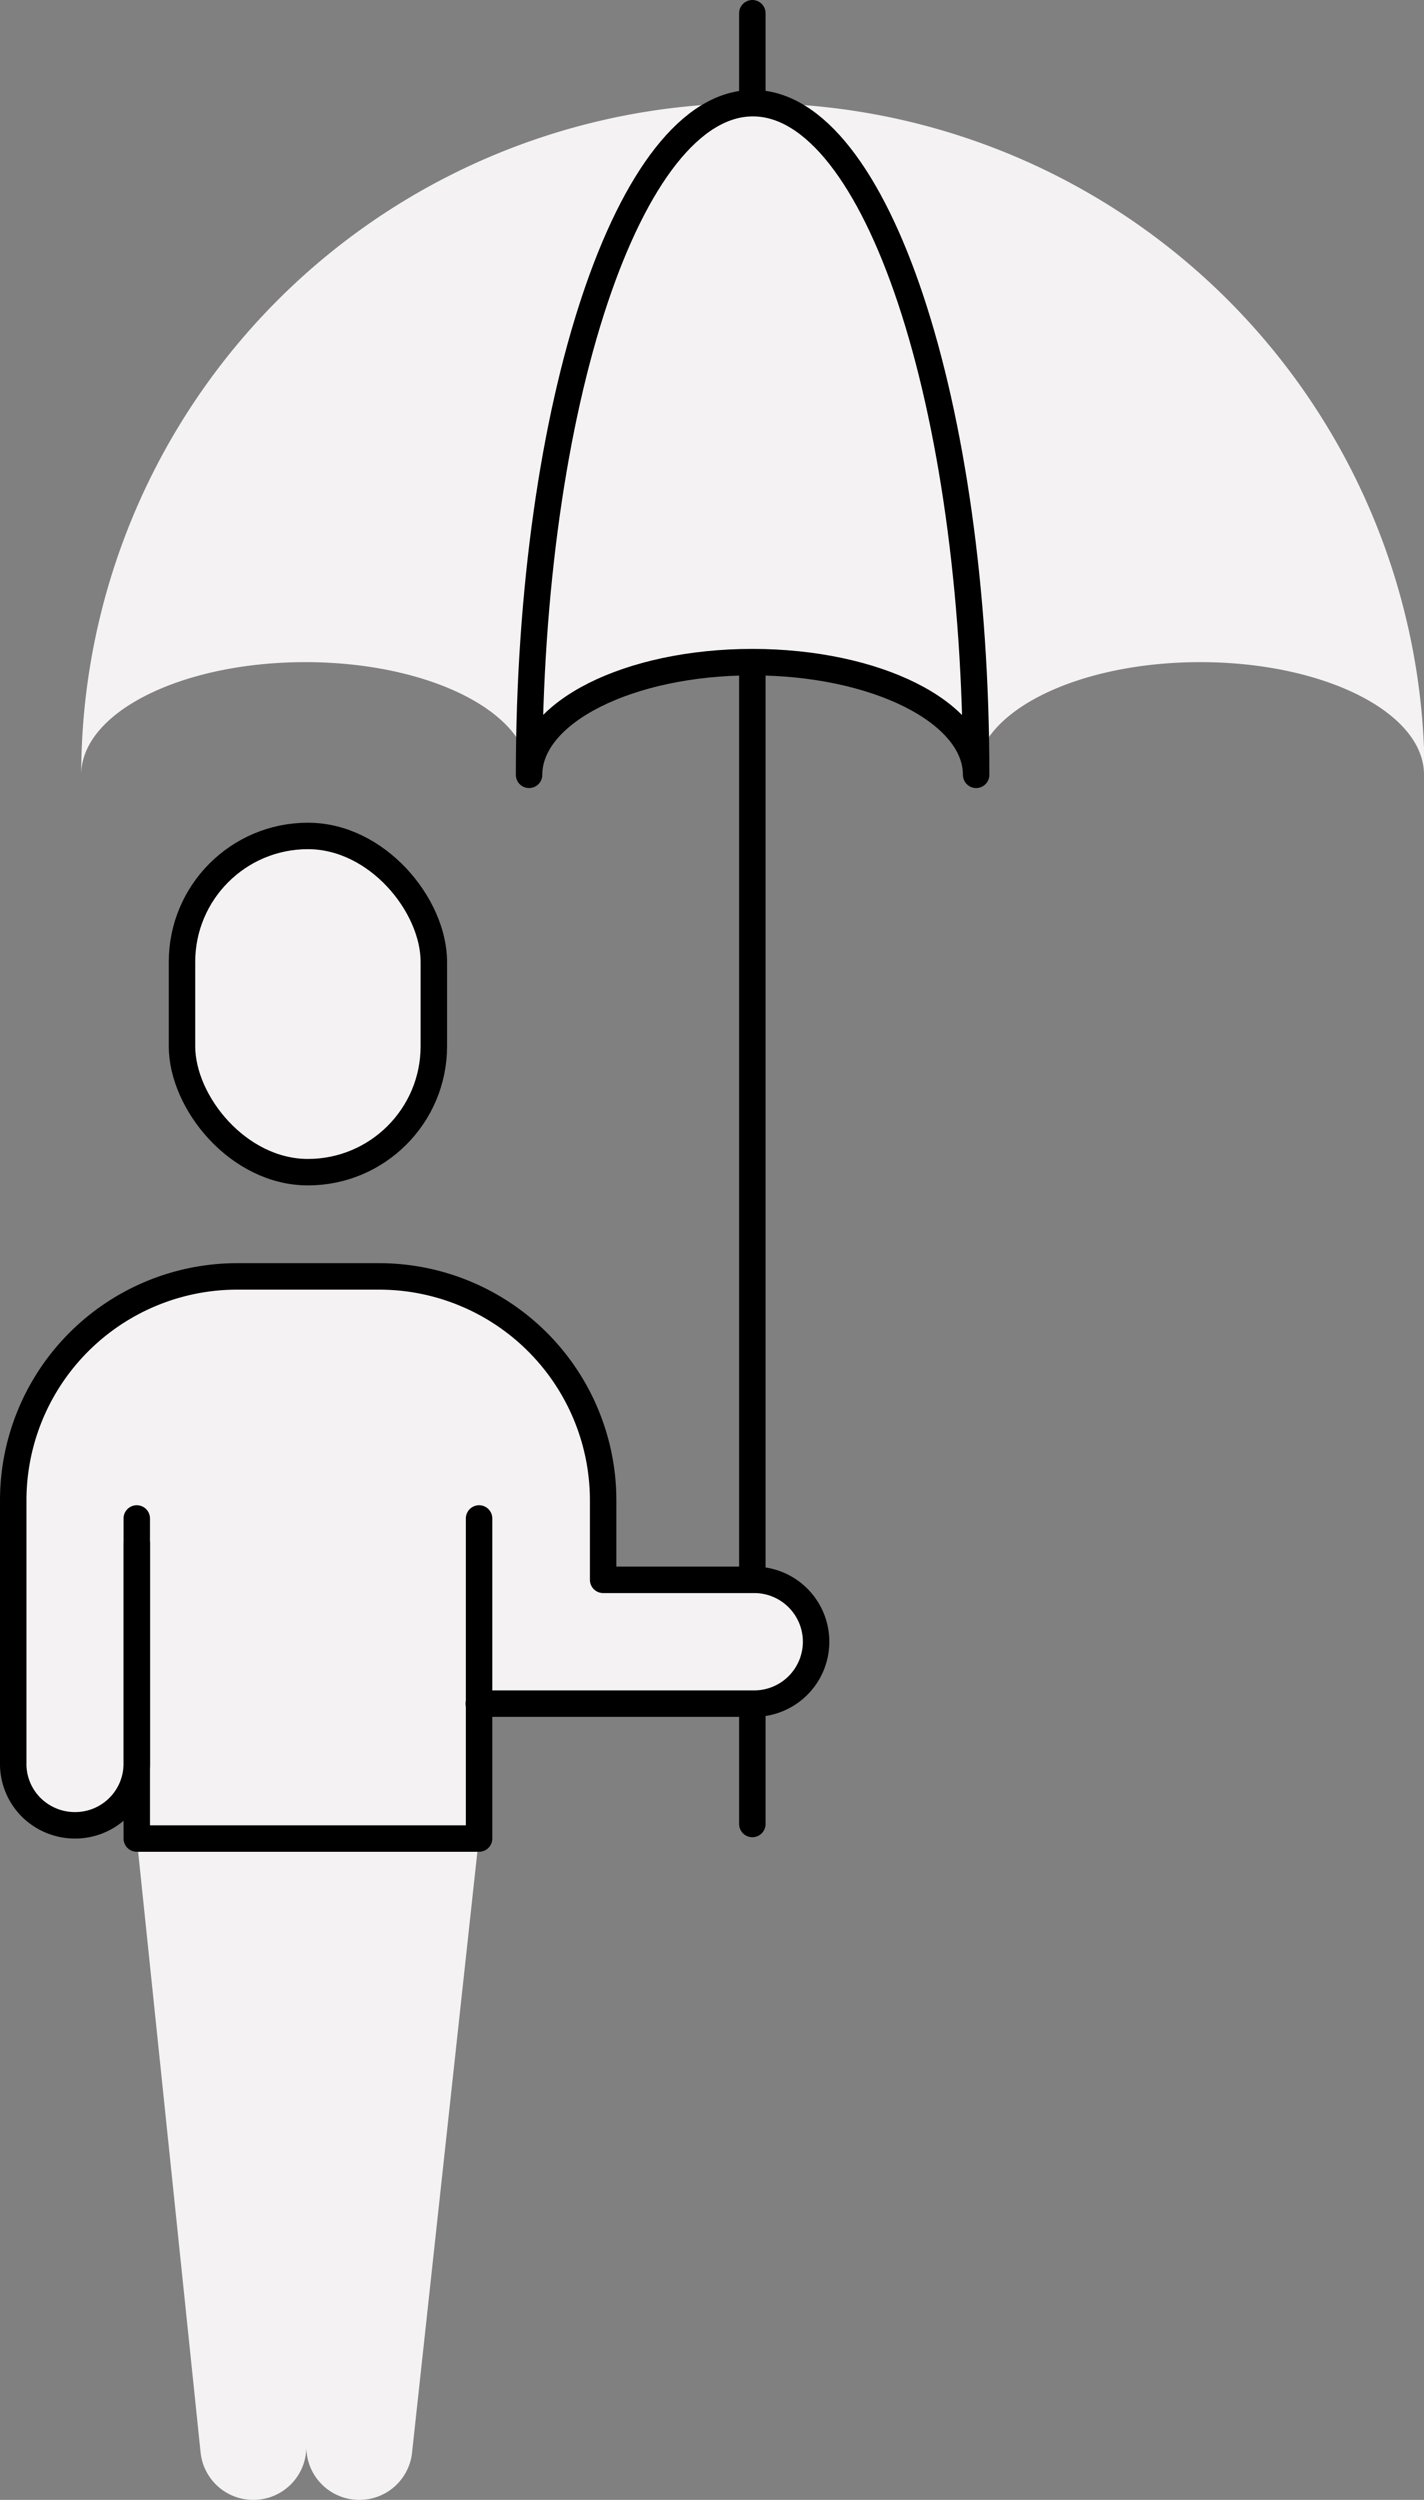 <svg xmlns="http://www.w3.org/2000/svg" viewBox="0 0 53.83 94.5"><rect x="0" y="0" width="53.83" height="94.5" fill="#808080" stroke="none"/><defs><style>.cls-1{fill:#f4f2f3;}.cls-2{fill:none;stroke:#000;stroke-linecap:round;stroke-linejoin:round;}</style></defs><g id="Layer_2" data-name="Layer 2"><g id="Layer_1-2" data-name="Layer 1"><path class="cls-1" d="M18.1,69.5H5.17L7.58,92.68a2,2,0,0,0,2,1.82h0a2,2,0,0,0,2-2v0a2,2,0,0,0,2,2h0a2,2,0,0,0,2-1.82Z"/><line class="cls-2" x1="28.44" y1="0.5" x2="28.44" y2="68.95"/><path class="cls-1" d="M53.83,29.29c0-2.37-3.8-4.26-8.46-4.26s-8.47,1.89-8.47,4.26c0-2.37-3.8-4.26-8.46-4.26S20,26.92,20,29.29c0-2.37-3.8-4.26-8.46-4.26s-8.47,1.89-8.47,4.26a25.39,25.39,0,1,1,50.78,0Z"/><path class="cls-1" d="M36.9,29.29c0-2.37-3.8-4.26-8.46-4.26S20,26.92,20,29.29c0-14,3.79-25.39,8.46-25.39S36.9,15.28,36.9,29.29Z"/><path class="cls-2" d="M36.9,29.29c0-2.37-3.8-4.26-8.46-4.26S20,26.92,20,29.29c0-14,3.79-25.39,8.46-25.39S36.9,15.28,36.9,29.29Z"/><path class="cls-1" d="M30.82,62.06a2.34,2.34,0,0,1-.68,1.65,2.31,2.31,0,0,1-1.66.69H18.1v5.1H5.17V66.63a2.34,2.34,0,1,1-4.67,0v-9.9A8.47,8.47,0,0,1,9,48.25H14.3a8.48,8.48,0,0,1,8.48,8.48v3h5.7A2.33,2.33,0,0,1,30.82,62.06Z"/><path class="cls-2" d="M5.17,58.34v8.28A2.33,2.33,0,0,1,2.83,69a2.35,2.35,0,0,1-1.65-.68A2.32,2.32,0,0,1,.5,66.62v-9.9A8.47,8.47,0,0,1,9,48.25h5.33a8.47,8.47,0,0,1,8.47,8.47v3h5.71a2.34,2.34,0,0,1,2.34,2.34h0a2.34,2.34,0,0,1-2.34,2.34H18.1"/><polyline class="cls-2" points="18.11 57.4 18.11 69.5 5.17 69.5 5.17 57.4"/><rect class="cls-1" x="6.88" y="31.6" width="9.52" height="12.71" rx="4.76"/><rect class="cls-2" x="6.88" y="31.6" width="9.52" height="12.71" rx="4.76"/></g></g></svg>
